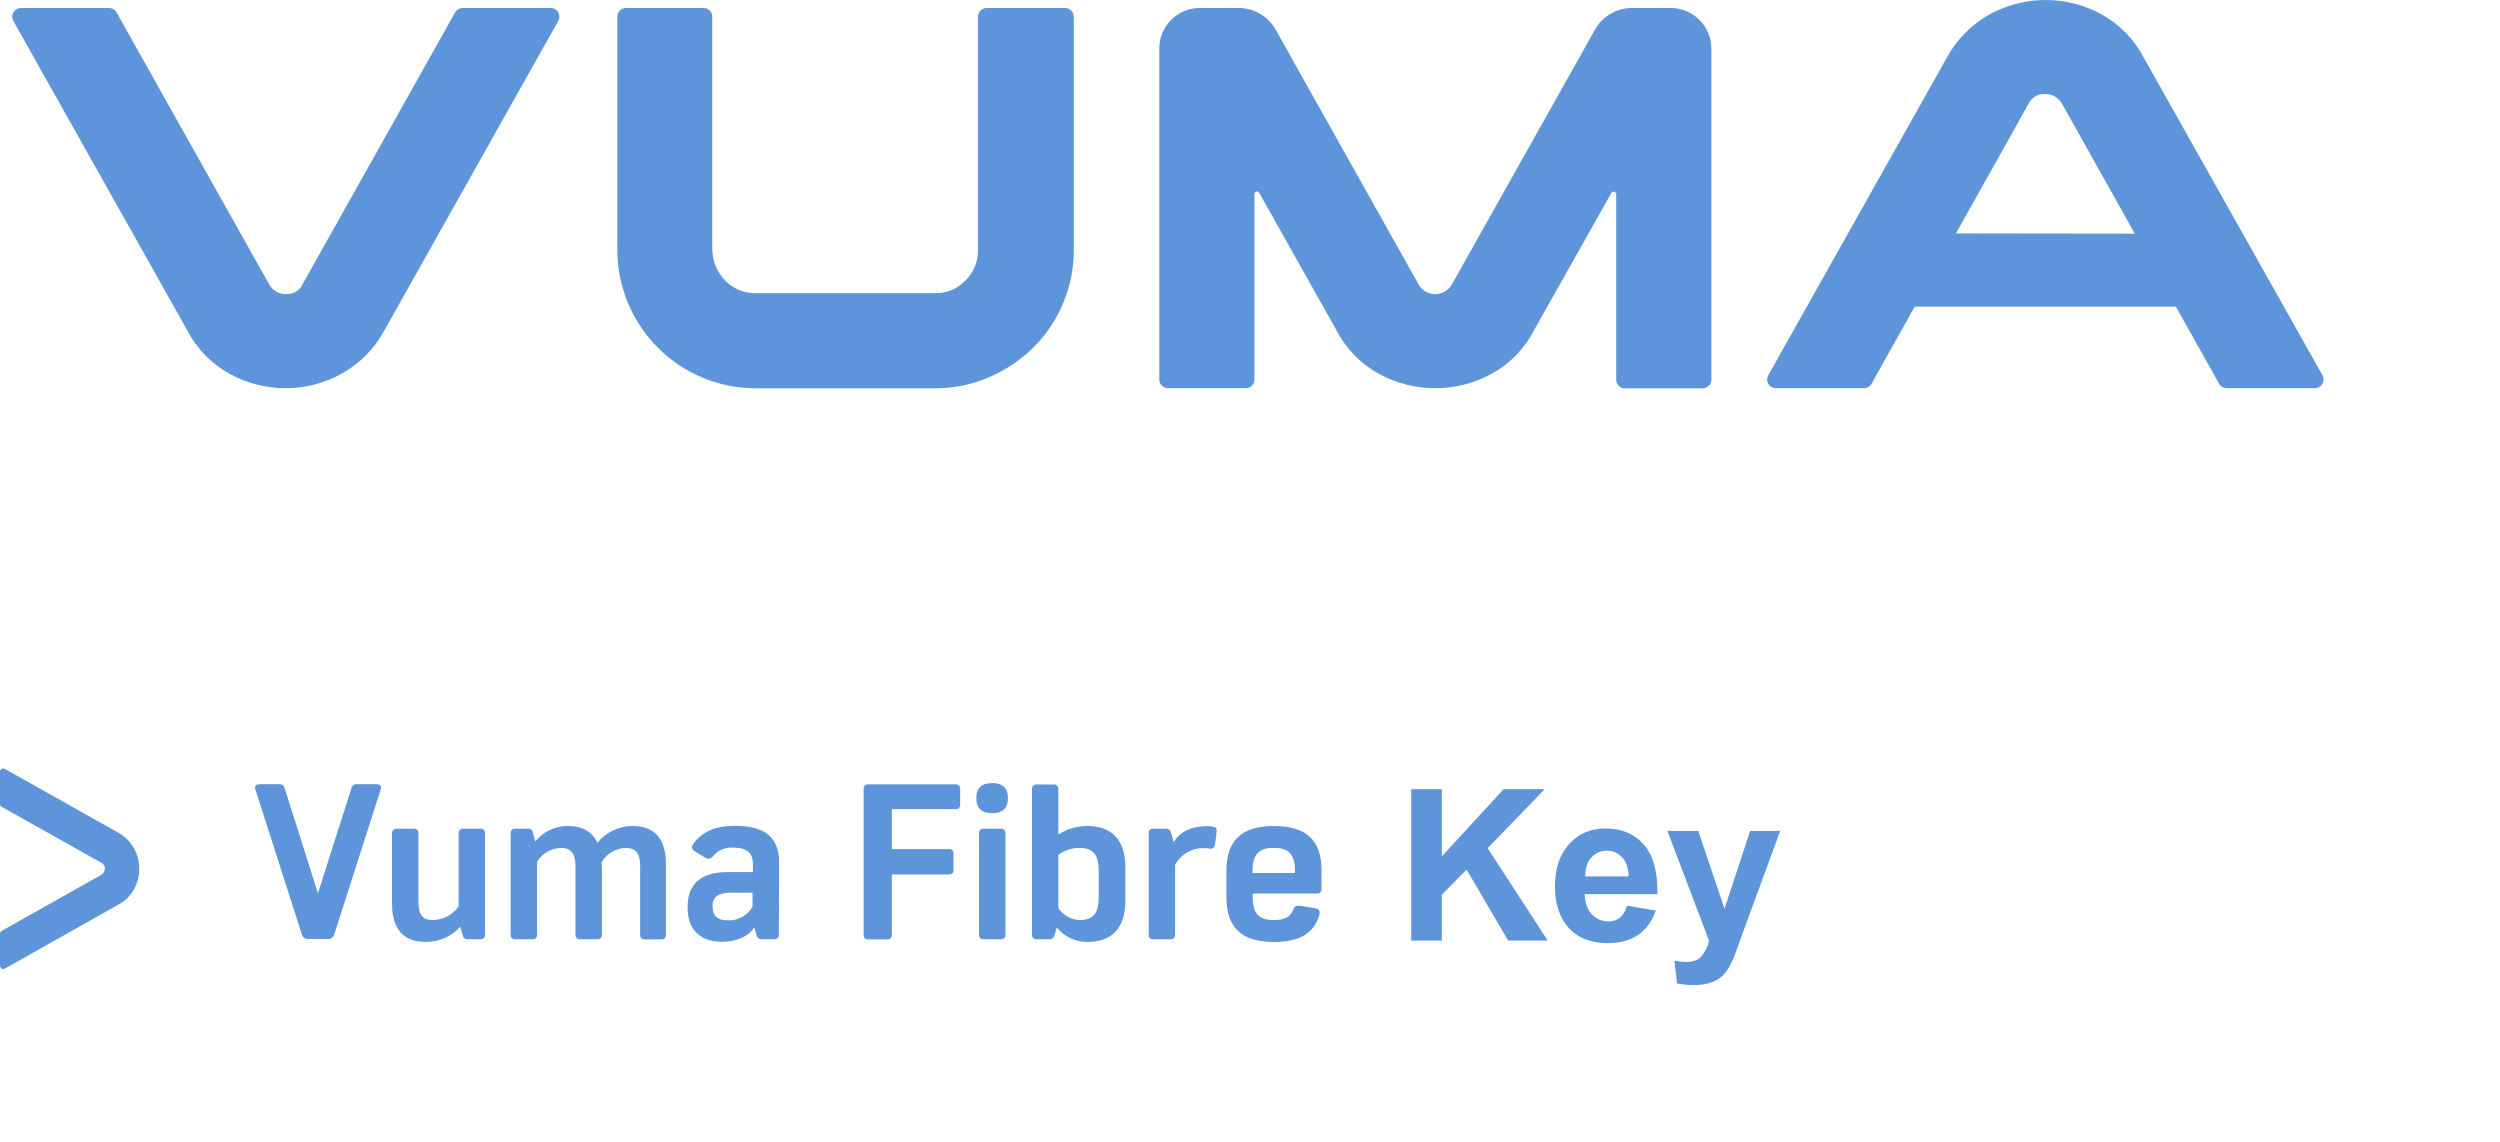 <?xml version="1.0" encoding="UTF-8"?>
<svg xmlns="http://www.w3.org/2000/svg" width="532" height="243" viewBox="0 0 532 243" fill="none">
  <path d="M355.63 1.7H347.63C344.16 1.58 340.93 3.45 339.3 6.51L308.92 60.6C307.77 62.53 305.28 63.17 303.34 62.02C302.75 61.68 302.26 61.19 301.92 60.6L271.57 6.51C269.94 3.45 266.71 1.58 263.24 1.7H255.24C250.54 1.74 246.74 5.54 246.7 10.24V80.76C246.7 81.78 247.53 82.61 248.55 82.61H265.09C266.11 82.61 266.94 81.78 266.94 80.76V41.29C266.94 40.99 267.17 40.75 267.47 40.74C267.68 40.74 267.88 40.86 267.97 41.05L284.4 70.28C286.43 74.23 289.6 77.47 293.5 79.59C300.93 83.62 309.9 83.62 317.34 79.59C321.24 77.47 324.41 74.23 326.44 70.28L342.88 41.09C342.97 40.9 343.16 40.78 343.37 40.78C343.67 40.78 343.92 41.02 343.93 41.32V80.79C343.93 81.81 344.76 82.64 345.78 82.64H362.32C363.34 82.64 364.17 81.81 364.17 80.79V10.24C364.12 5.55 360.32 1.75 355.63 1.7Z" fill="#5D94DA"></path>
  <path d="M226.65 1.7H209.97C208.95 1.7 208.12 2.53 208.12 3.55V53.09C208.18 55.56 207.22 57.95 205.46 59.69C203.77 61.47 201.41 62.45 198.96 62.39H160.87C158.48 62.44 156.18 61.53 154.47 59.86C152.58 58 151.53 55.44 151.57 52.79V3.55C151.57 2.53 150.74 1.7 149.72 1.7H133.22C132.2 1.7 131.37 2.53 131.37 3.55V53.09C131.34 69.37 144.51 82.6 160.79 82.63C160.83 82.63 160.87 82.63 160.91 82.63H199C202.92 82.64 206.81 81.85 210.41 80.3C213.91 78.81 217.11 76.68 219.83 74.02C225.42 68.5 228.55 60.95 228.5 53.09V3.55C228.5 2.53 227.67 1.7 226.65 1.7Z" fill="#5D94DA"></path>
  <path d="M117.22 1.7H98.46C97.79 1.7 97.18 2.06 96.85 2.64L64.38 60.5C63.75 61.85 62.35 62.68 60.86 62.58C59.37 62.61 57.99 61.81 57.27 60.5L24.8 2.64C24.47 2.06 23.85 1.7 23.18 1.7H4.45C3.43 1.7 2.6 2.53 2.6 3.55C2.6 3.87 2.68 4.18 2.84 4.46L39.84 70.28C41.87 74.23 45.04 77.47 48.94 79.59C56.3 83.62 65.21 83.62 72.57 79.59C76.48 77.45 79.68 74.23 81.79 70.31L118.79 4.46C119.29 3.57 118.98 2.44 118.09 1.94C117.82 1.79 117.53 1.71 117.22 1.7Z" fill="#5D94DA"></path>
  <path d="M494.22 79.86L489.59 71.62L456.22 12.32C454.19 8.37 451.02 5.13 447.12 3.01C439.75 -1 430.86 -1 423.49 3.01C419.58 5.15 416.38 8.38 414.27 12.3L380.92 71.62L376.29 79.86C375.79 80.75 376.11 81.88 377.01 82.38C377.29 82.53 377.6 82.61 377.91 82.61H396.64C397.31 82.61 397.93 82.25 398.26 81.67L399.82 78.88L407.46 65.24H463.02L470.74 79.01L472.23 81.67C472.56 82.25 473.17 82.61 473.84 82.61H492.58C493.6 82.62 494.44 81.8 494.45 80.78C494.45 80.46 494.38 80.14 494.22 79.86ZM416.22 49.67L431.68 22.09C432.31 20.73 433.71 19.9 435.21 20C436.7 19.97 438.08 20.77 438.8 22.08L454.29 49.72L416.22 49.67Z" fill="#5D94DA"></path>
  <path d="M67.66 190.09L74.76 167.8C74.85 167.22 75.38 166.81 75.97 166.88H80.16C80.77 166.88 81.07 167.14 81.07 167.61C81.07 167.81 81.03 168 80.96 168.18L71.14 198.8C71 199.47 70.36 199.92 69.68 199.8H65.68C65 199.92 64.36 199.47 64.22 198.8L54.41 168.18C54.33 168 54.29 167.81 54.29 167.61C54.29 167.14 54.59 166.88 55.21 166.88H59.4C59.98 166.81 60.52 167.22 60.6 167.8L67.66 190.09Z" fill="#5D94DA"></path>
  <path d="M97.92 197.22C96.06 199.29 93.39 200.47 90.6 200.44C85.98 200.44 83.42 197.86 83.42 192.23V177.35C83.36 176.86 83.71 176.41 84.21 176.35H88.04C88.53 176.29 88.98 176.64 89.04 177.14C89.04 177.21 89.04 177.28 89.04 177.35V191.99C89.04 194.72 90.04 195.78 92.04 195.78C94.25 195.78 96.32 194.71 97.6 192.91V177.35C97.54 176.86 97.89 176.41 98.39 176.35H102.22C102.71 176.29 103.16 176.64 103.22 177.14C103.22 177.21 103.22 177.28 103.22 177.35V198.87C103.28 199.36 102.93 199.81 102.43 199.87C102.36 199.88 102.29 199.88 102.22 199.87H99.66C99.09 199.96 98.55 199.57 98.46 199L97.92 197.22Z" fill="#5D94DA"></path>
  <path d="M128.04 183.45C128.04 184.01 128.09 184.63 128.09 185.24V198.87C128.15 199.36 127.8 199.81 127.3 199.87C127.23 199.87 127.16 199.87 127.09 199.87H123.46C122.97 199.94 122.53 199.6 122.46 199.11C122.46 199.03 122.46 198.95 122.46 198.87V184.15C122.46 181.66 121.46 180.44 119.46 180.44C117.34 180.46 115.38 181.57 114.28 183.38V198.87C114.34 199.36 113.99 199.81 113.49 199.87C113.42 199.88 113.35 199.88 113.28 199.87H109.66C109.17 199.93 108.72 199.58 108.66 199.08C108.66 199.01 108.66 198.94 108.66 198.87V177.35C108.6 176.86 108.95 176.41 109.45 176.35H112.22C112.76 176.24 113.28 176.58 113.4 177.12C113.4 177.15 113.4 177.19 113.4 177.22L113.92 179.06C115.62 176.94 118.2 175.73 120.92 175.78C123.92 175.78 126.05 176.99 127.13 179.36C128.95 177.08 131.71 175.76 134.62 175.78C139.26 175.78 141.71 178.4 141.71 183.91V198.91C141.77 199.4 141.42 199.85 140.92 199.91H137.22C136.73 199.97 136.28 199.62 136.22 199.12C136.22 199.05 136.22 198.98 136.22 198.91V184.15C136.22 181.66 135.28 180.44 133.22 180.44C131.09 180.48 129.13 181.62 128.04 183.45Z" fill="#5D94DA"></path>
  <path d="M165.74 198.87C165.8 199.36 165.45 199.81 164.95 199.87C164.88 199.87 164.81 199.87 164.74 199.87H162.22C161.64 199.96 161.1 199.58 160.99 199L160.52 197.33C159.25 199.33 156.66 200.41 153.65 200.41C149.2 200.41 146.33 197.96 146.33 193.3V192.9C146.33 188.05 149.27 185.58 154.8 185.58H160.22V183.89C160.22 181.53 159.04 180.38 156.05 180.38C154.44 180.23 152.85 180.88 151.81 182.12C151.48 182.5 151.22 182.73 150.81 182.73C150.5 182.71 150.2 182.61 149.94 182.43L147.74 181.09C147.46 180.92 147.28 180.63 147.26 180.31C147.26 180.07 147.34 179.84 147.48 179.65C149.31 177.09 152.04 175.74 156.37 175.74C163.08 175.74 165.79 178.43 165.79 183.51L165.74 198.87ZM151.66 193C151.66 194.89 152.66 195.85 154.82 195.85C157 195.97 159.06 194.85 160.14 192.96V189.96H155.62C152.93 189.96 151.62 190.81 151.62 192.81L151.66 193Z" fill="#5D94DA"></path>
  <path d="M189.78 186.09V198.9C189.84 199.39 189.49 199.84 188.99 199.9H184.78C184.29 199.96 183.84 199.61 183.78 199.11C183.78 199.04 183.78 198.97 183.78 198.9V167.9C183.73 167.4 184.09 166.95 184.59 166.9C184.65 166.9 184.72 166.9 184.78 166.9H203.32C203.82 166.85 204.27 167.21 204.32 167.71C204.32 167.77 204.32 167.84 204.32 167.9V171.19C204.38 171.68 204.03 172.13 203.53 172.19H189.78V180.69H201.91C202.4 180.63 202.85 180.98 202.91 181.48C202.91 181.55 202.91 181.62 202.91 181.69V185.09C202.97 185.58 202.62 186.03 202.12 186.09H189.78Z" fill="#5D94DA"></path>
  <path d="M207.76 169.84C207.76 167.63 208.96 166.64 211.13 166.64C213.3 166.64 214.49 167.64 214.49 169.84C214.49 172.04 213.29 173.04 211.13 173.04C208.97 173.04 207.76 172.09 207.76 169.84ZM208.33 177.35C208.26 176.86 208.6 176.42 209.09 176.35H212.96C213.45 176.29 213.9 176.64 213.96 177.14C213.96 177.21 213.96 177.28 213.96 177.35V198.87C214.02 199.36 213.67 199.81 213.17 199.87C213.1 199.87 213.03 199.87 212.96 199.87H209.33C208.84 199.94 208.4 199.6 208.33 199.11C208.33 199.03 208.33 198.95 208.33 198.87V177.35Z" fill="#5D94DA"></path>
  <path d="M225.22 177.59C227.04 176.41 229.17 175.78 231.34 175.77C236.34 175.77 239.47 178.44 239.47 184.58V191.64C239.47 197.78 236.38 200.44 231.34 200.44C228.84 200.45 226.46 199.33 224.89 197.38L224.4 199.01C224.29 199.58 223.75 199.96 223.18 199.88H220.61C220.12 199.94 219.67 199.59 219.61 199.09C219.61 199.02 219.61 198.95 219.61 198.88V167.94C219.56 167.44 219.92 166.99 220.42 166.94C220.48 166.94 220.55 166.94 220.61 166.94H224.22C224.71 166.88 225.16 167.23 225.22 167.73C225.22 167.8 225.22 167.87 225.22 167.94V177.59ZM225.22 181.9V193.26C226.25 194.8 227.96 195.74 229.81 195.78C232.81 195.78 233.81 194.21 233.81 190.84V185.38C233.81 182.01 232.73 180.44 229.81 180.44C228.16 180.41 226.55 180.92 225.22 181.9Z" fill="#5D94DA"></path>
  <path d="M249.74 179.24C251.16 176.95 253.56 175.8 256.99 175.8C257.45 175.8 257.91 175.86 258.36 175.96C258.7 176.03 258.94 176.34 258.9 176.69C258.9 176.88 258.85 177.42 258.81 177.8L258.55 179.68C258.55 180.19 258.14 180.6 257.63 180.6H257.55C257.44 180.6 257.33 180.58 257.22 180.55C256.84 180.5 256.45 180.48 256.06 180.48C253.54 180.45 251.23 181.83 250.06 184.06V198.87C250.12 199.36 249.77 199.81 249.27 199.87C249.2 199.87 249.13 199.87 249.06 199.87H245.44C244.95 199.93 244.5 199.58 244.44 199.08C244.44 199.01 244.44 198.94 244.44 198.87V177.35C244.38 176.86 244.73 176.41 245.23 176.35H248C248.57 176.27 249.11 176.65 249.21 177.22L249.74 179.24Z" fill="#5D94DA"></path>
  <path d="M266.57 190.16V190.79C266.57 194.47 267.89 195.79 271.11 195.79C273.4 195.79 274.62 195.11 275.21 193.56C275.4 193.04 275.68 192.73 276.21 192.73C276.55 192.73 276.88 192.77 277.21 192.83L279.94 193.3C280.55 193.39 280.83 193.68 280.83 194.22C280.83 194.43 280.78 194.63 280.71 194.83C279.58 198.55 276.62 200.45 271.11 200.45C264.19 200.45 260.99 197.39 260.99 190.97V185.27C260.99 178.84 264.19 175.78 271.11 175.78C278.03 175.78 281.22 178.83 281.22 185.26V189.15C281.28 189.64 280.93 190.09 280.43 190.15H266.57V190.16ZM275.57 185.43C275.57 181.75 274.25 180.43 271.07 180.43C267.89 180.43 266.53 181.74 266.53 185.43V185.78H275.53L275.57 185.43Z" fill="#5D94DA"></path>
  <path d="M0 164.2V171.09C0 171.34 0.13 171.57 0.35 171.69L21.53 183.58C22.03 183.81 22.34 184.32 22.3 184.87C22.31 185.41 22.02 185.92 21.54 186.18L0.35 198.09C0.13 198.21 0 198.44 0 198.69V205.55C0 205.93 0.31 206.23 0.69 206.22C0.8 206.22 0.9 206.19 1 206.14L25.12 192.54C26.56 191.79 27.75 190.63 28.53 189.2C30.01 186.51 30.01 183.24 28.53 180.55C27.74 179.12 26.56 177.95 25.13 177.17L1.01 163.61C0.68 163.43 0.27 163.55 0.09 163.87C0.03 163.97 0 164.08 0 164.2Z" fill="#5D94DA"></path>
  <path d="M300.312 200.16V167.948H306.816V182.252L319.955 167.948H328.7L316.572 180.494L329.36 200.16H320.944L312.089 185.043L306.816 190.426V200.16H300.312ZM346.213 192.733L352.365 193.766C351.574 196.022 350.322 197.743 348.608 198.929C346.908 200.101 344.777 200.687 342.214 200.687C338.156 200.687 335.153 199.362 333.205 196.71C331.667 194.586 330.898 191.906 330.898 188.668C330.898 184.801 331.908 181.776 333.93 179.594C335.951 177.396 338.508 176.298 341.598 176.298C345.07 176.298 347.809 177.448 349.816 179.747C351.823 182.032 352.782 185.541 352.695 190.272H337.226C337.27 192.103 337.768 193.531 338.72 194.557C339.672 195.568 340.859 196.073 342.28 196.073C343.246 196.073 344.059 195.809 344.719 195.282C345.378 194.755 345.876 193.905 346.213 192.733ZM346.564 186.493C346.52 184.706 346.059 183.351 345.18 182.428C344.301 181.49 343.232 181.022 341.972 181.022C340.624 181.022 339.511 181.512 338.632 182.494C337.753 183.475 337.321 184.808 337.336 186.493H346.564ZM354.826 176.825H361.396L366.977 193.392L372.426 176.825H378.82L370.58 199.281L369.108 203.346C368.566 204.708 368.046 205.748 367.548 206.466C367.065 207.184 366.501 207.762 365.856 208.202C365.226 208.656 364.443 209.008 363.505 209.257C362.582 209.506 361.535 209.63 360.363 209.63C359.177 209.63 358.012 209.506 356.869 209.257L356.32 204.423C357.287 204.613 358.158 204.708 358.935 204.708C360.37 204.708 361.432 204.283 362.121 203.434C362.809 202.599 363.337 201.53 363.703 200.226L354.826 176.825Z" fill="#5D94DA"></path>
</svg>
